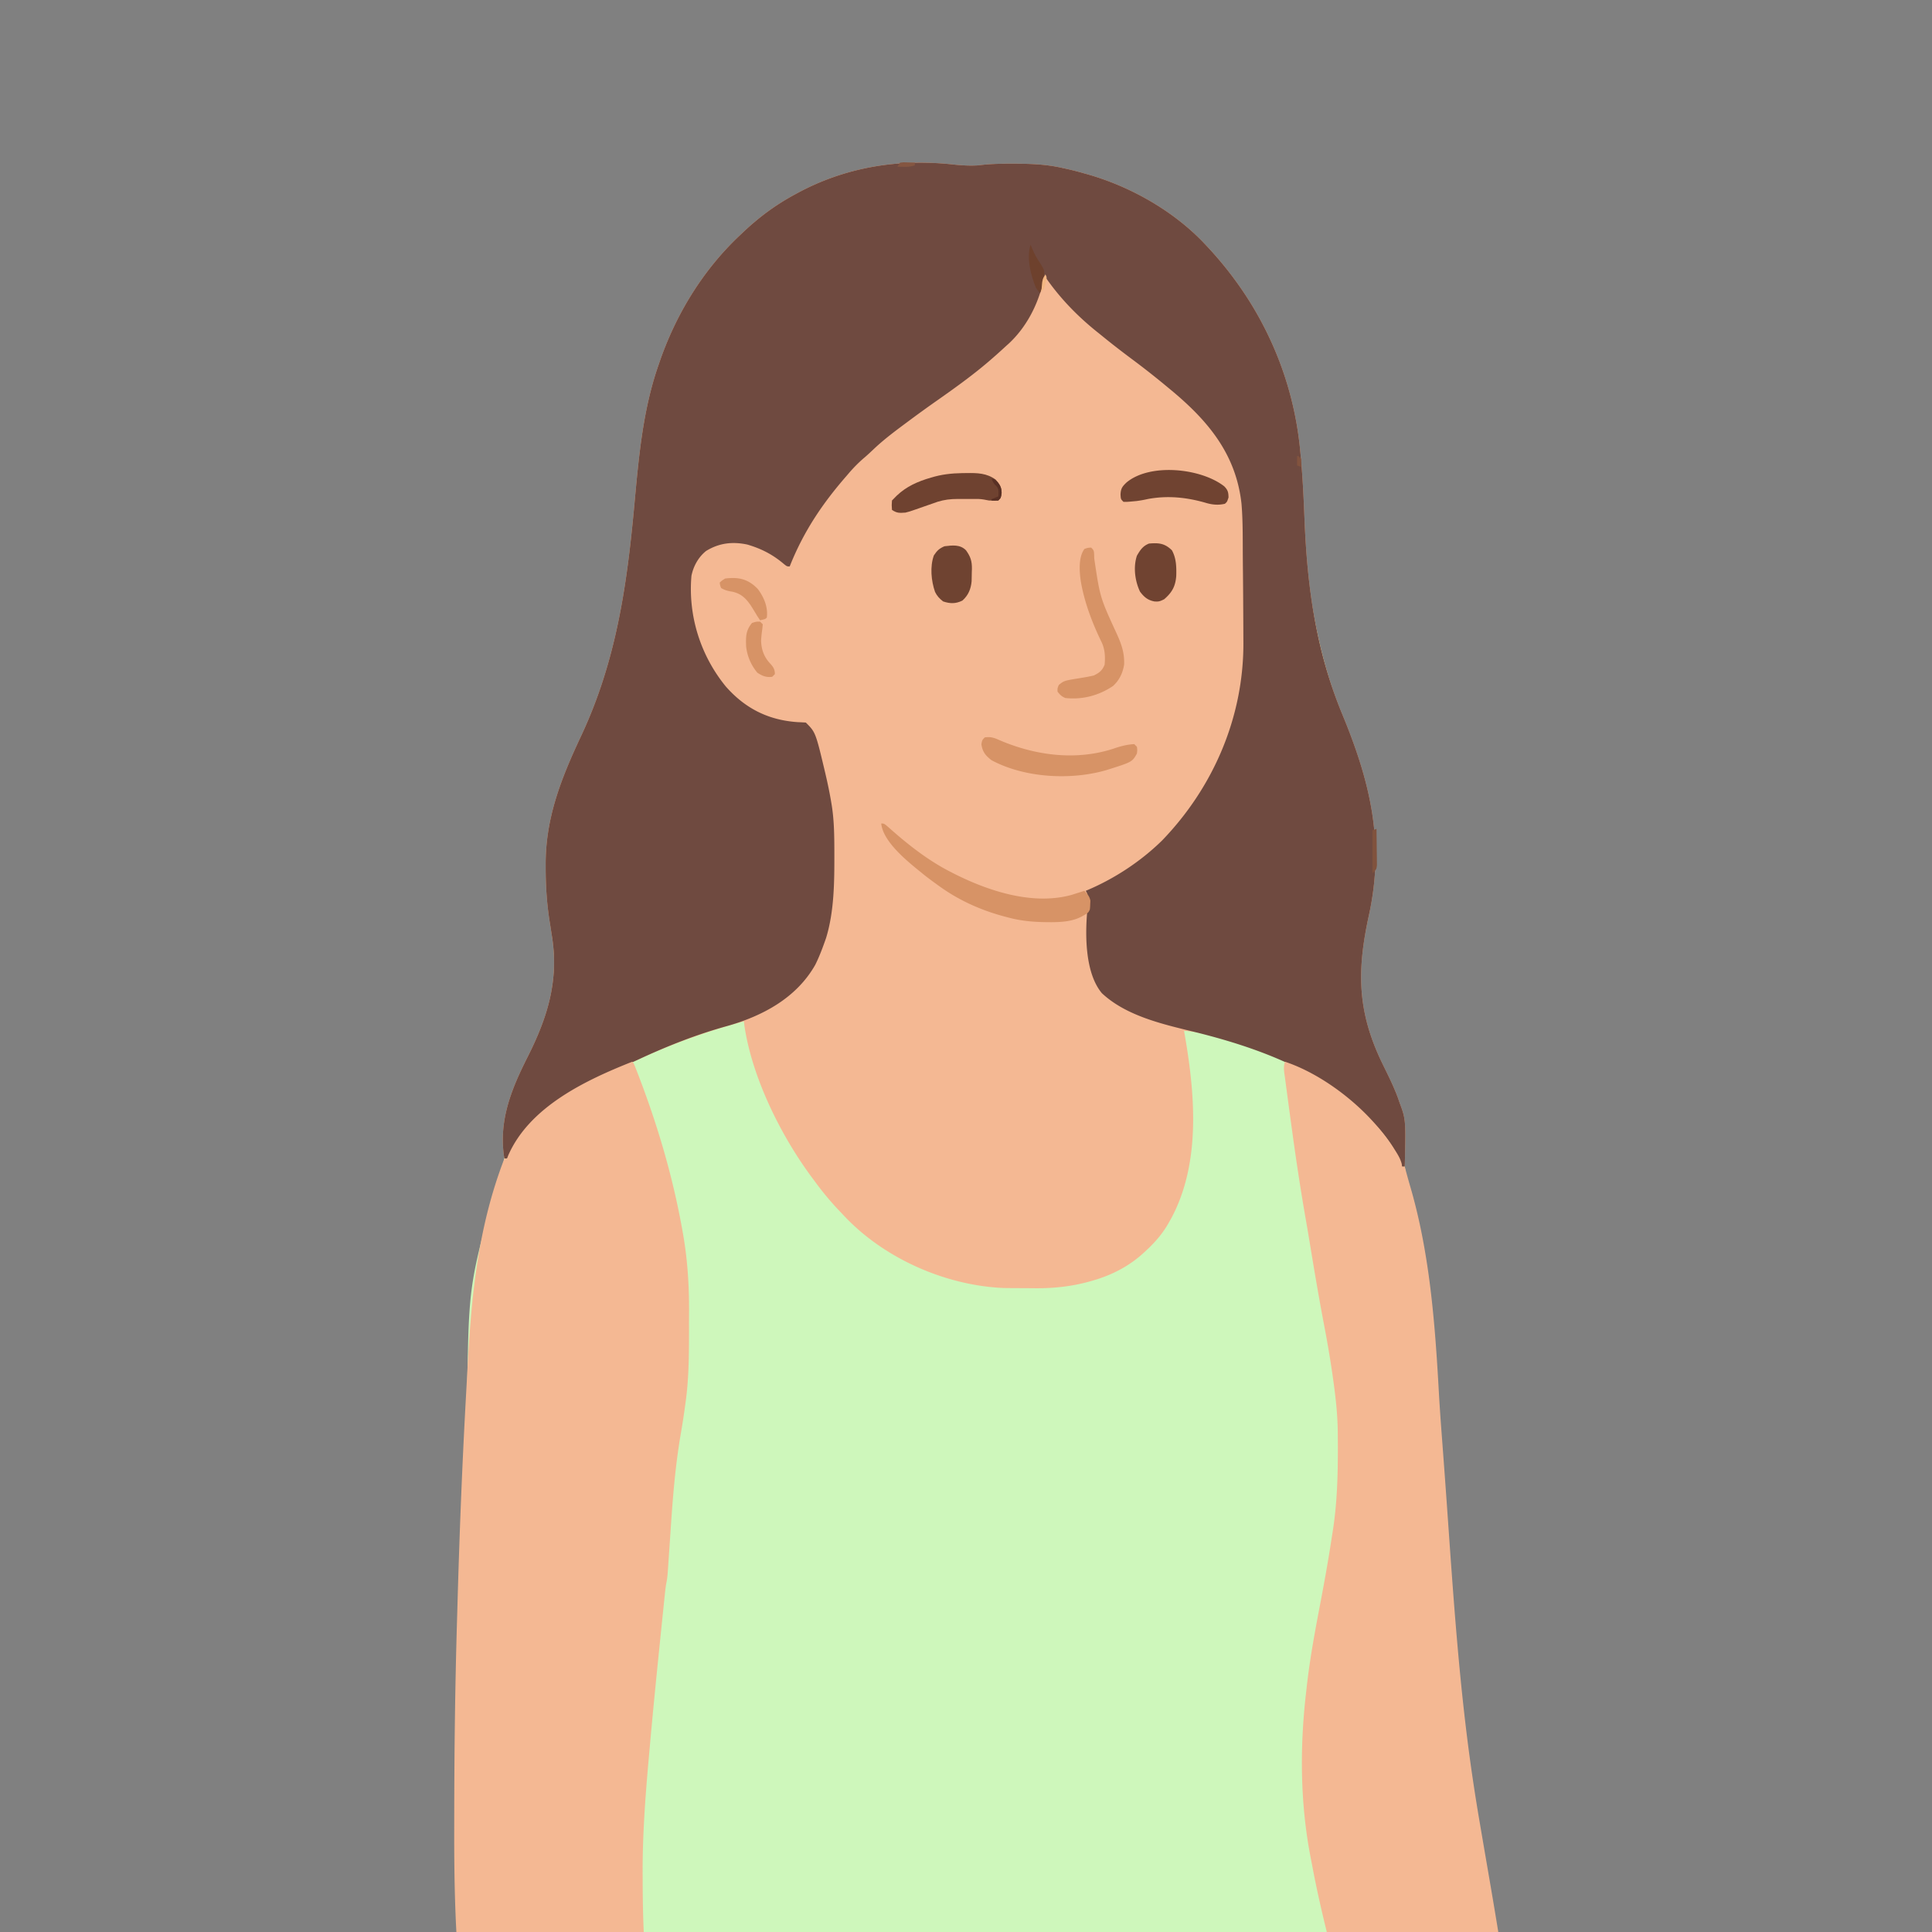 <svg xmlns="http://www.w3.org/2000/svg" width="900" height="900" fill="none"><rect width="100%" height="100%" fill="#808080" stroke="none"/><g clip-path="url(#a)"><path fill="#CEF7BB" d="M707.678 988H222.416c-.771-6.94-1.552-13.877-2.385-20.809l-.636-5.321-.163-1.373c-1.351-11.335-2.698-22.672-3.928-34.022l-.159-1.452c-2.665-25.047-2.976-50.12-2.922-75.287q.007-3.673.01-7.346c.032-28.769.426-57.518 1.259-86.274q.173-5.974.33-11.947c.781-29.235 1.984-58.443 3.455-87.651q.183-3.62.362-7.241c.738-50.797.738-50.797 14.184-99.035 3.534-7.164 3.375-13.467 3.175-21.38l-.001-.059c-.102-4.769.491-8.932 1.839-13.526l.58-2.142c2.708-9.028 7.272-17.413 11.533-25.785 11.055-21.774 10.487-40.881 6.919-64.455-.578-4.288-.953-8.5-.978-12.828l-.011-1.544q-.008-1.609-.012-3.218c-.006-1.604-.026-3.207-.045-4.811-.136-21.03 7.988-39.538 16.866-58.225 6.768-14.257 12.282-28.526 15.931-43.917l.428-1.754c4.939-20.679 6.362-42.262 8.27-63.387 1.811-20.504 1.811-20.504 5.095-40.814l.41-2.05c7.578-36.64 27.546-72.458 59.193-93.514a207 207 0 0 1 5.6-3.495l1.163-.713c12.702-7.715 26.847-12.496 41.47-14.96l2.265-.393c10.654-1.593 21.495-1.206 32.174-.058 4.796.515 9.474.783 14.27.14 31.951-4.043 65.104 6.345 90.433 25.738 8.603 6.85 16.462 14.142 23.239 22.848l1.34 1.687c4.368 5.638 8.148 11.643 11.826 17.748l.713 1.181c11.497 19.411 17.578 42.564 19.695 64.874l.121 1.258c.831 8.732 1.247 17.47 1.589 26.234 1.405 35.266 7.022 66.62 20.027 99.528 13.263 33.591 16.185 61.997 8.23 97.376-2.975 13.265-2.975 13.265-2.923 19.656l.011 1.44c.297 14.259 5.421 26.382 11.482 39.041 3.818 7.976 3.819 7.977 7.119 16.177l.001.003.485 1.312a65 65 0 0 1 1.161 3.703l.374 1.313c1.158 4.791.986 9.627.991 14.52.039 9.505 1.034 17.618 4.379 26.59 1.412 3.932 2.226 8.032 3.033 12.122l.357 1.803c5.006 26.033 6.701 52.805 8.375 79.25l.146 2.309c.998 15.672 2.133 31.334 3.3 46.995q.402 5.392.799 10.783l.001.016c3.872 52.469 3.872 52.471 6.027 73.732l.191 1.892c2.802 27.552 7.017 54.813 11.79 82.085.932 5.338 1.841 10.681 2.752 16.022l.27 1.582q.752 4.42 1.502 8.837.325 1.919.654 3.834c4.374 25.666 7.158 51.42 9.151 77.368l.154 1.964.13 1.698c.199 2.05.504 4.088.796 6.127"/><path fill="#F4B893" d="m371.004 90.203-1.327.722c-6.521 3.59-12.432 7.632-18.109 12.444l-1.584 1.337a153 153 0 0 0-4.685 4.306l-1.112 1.049c-17.086 16.236-29.57 36.849-37.132 59.138l-.575 1.662c-7.162 21.002-8.996 42.912-11.017 64.856-3.474 37.71-8.538 72.551-24.772 107.148-9.227 19.665-16.586 38.083-16.496 60.07l.001 1.627c.02 8.811.614 17.378 2.076 26.077l.705 4.545.294 1.861c3.003 20.558-2.439 37.409-11.587 55.537-7.636 15.155-13.557 29.838-10.729 47.146h1.254c.84-1.2.84-1.2 1.842-2.899 13.057-21.033 32.245-31.317 54.241-40.977a300 300 0 0 0 5.662-2.567c15.767-7.313 31.838-12.979 48.599-17.506l.181 1.737c3.574 24.711 17.415 52.403 32.42 72.244l1.546 2.089a135 135 0 0 0 10.7 12.622q.938.982 1.868 1.972c18.533 19.691 46.818 32.261 73.814 33.54 1.535.036 3.069.053 4.604.06l1.715.011q1.792.009 3.584.013c1.791.006 3.582.025 5.373.045 9.382.055 18.194-.985 27.203-3.723l1.569-.476c8.002-2.565 15.443-6.577 21.628-12.298l.918-.84c4.442-4.105 8.062-8.239 10.994-13.58l.967-1.707c14.09-26.331 10.958-59.005 5.929-87.32 25.364 2.157 55.392 15.846 75.235 31.348l1.687 1.3c9.813 7.775 20.587 18.502 24.645 30.674h1.254c.519-21.957.519-21.957-2.508-30.094l-.718-2.086c-1.996-5.38-4.563-10.475-7.08-15.625-11.849-24.297-12.098-43.311-6.373-69.441 7.423-33.967.552-62.219-12.514-93.724-12.198-29.563-16.263-59.094-17.515-90.829-.4-10.12-.884-20.204-1.854-30.285l-.226-2.374c-3.651-36.139-19.137-68.777-44.001-95.005l-1.352-1.432c-14.674-15.126-34.867-26.307-55.074-31.796l-1.283-.364a137 137 0 0 0-8.748-2.144l-1.3-.287c-7.534-1.595-15.013-1.76-22.681-1.75h-1.461c-4.735.014-9.361.148-14.056.783-4.017.253-7.962-.021-11.955-.45-25.368-2.724-50.196 1.322-72.684 13.616"/><path fill="#6F4A40" d="m371.004 90.203-1.327.722c-6.521 3.59-12.432 7.632-18.109 12.444l-1.584 1.337a153 153 0 0 0-4.685 4.306l-1.112 1.049c-17.086 16.236-29.57 36.849-37.132 59.138l-.575 1.662c-7.162 21.002-8.996 42.912-11.017 64.856-3.474 37.71-8.538 72.551-24.772 107.148-9.227 19.665-16.586 38.083-16.496 60.07l.001 1.627c.02 8.811.614 17.378 2.076 26.077l.705 4.545.294 1.861c3.003 20.558-2.439 37.409-11.587 55.537-7.636 15.155-13.557 29.838-10.729 47.146h1.254c.84-1.2.84-1.2 1.842-2.899 13.057-21.033 32.245-31.317 54.241-40.978a294 294 0 0 0 5.662-2.566c13.06-6.057 26.463-11.356 40.343-15.203 16.718-4.65 32.659-13.073 41.484-28.635 1.719-3.45 3.099-7.029 4.389-10.658l.622-1.749c3.804-12.351 3.901-25.998 3.884-38.807l-.001-1.597c-.015-7.533-.093-14.98-1.37-22.423l-.255-1.509a208 208 0 0 0-2.253-11.03l-.33-1.437c-4.519-19.086-4.519-19.086-9.074-23.641a134 134 0 0 0-3.801-.196c-13.602-.914-24.435-6.326-33.496-16.624-11.798-14.452-17.609-32.949-15.994-51.518.893-4.48 3.235-8.738 6.83-11.606 6.019-3.69 12.215-4.444 19.154-2.988 6.663 1.945 11.985 4.707 17.256 9.218 1.273.987 1.273.987 2.527.987l.419-1.039c6.331-15.587 14.903-28.323 25.913-40.967l1.369-1.604c2.27-2.624 4.613-4.986 7.264-7.222 1.652-1.423 3.222-2.921 4.808-4.418 4.639-4.309 9.693-8.064 14.772-11.834l1.223-.911a602 602 0 0 1 13.354-9.63c8.793-6.185 17.482-12.433 25.548-19.553l1.737-1.525a327 327 0 0 0 4.533-4.117l1.141-1.017c8.132-7.583 13.428-17.82 15.958-28.521.271-1.733.271-1.733 1.082-2.437l.899 1.288c6.787 9.552 14.992 17.806 24.179 25.044q1.043.844 2.082 1.69c4.442 3.605 8.964 7.082 13.553 10.497 5.573 4.151 11 8.445 16.34 12.891l1.13.932c17.453 14.414 30.619 30.029 33.165 53.239.68 8.175.556 16.425.607 24.622.019 2.659.048 5.318.076 7.977.058 5.687.095 11.373.124 17.061q.01 2.236.026 4.473.02 3.55.031 7.099.007 1.91.019 3.821c.049 34.545-14.08 67.185-37.921 91.864-10.129 9.897-22.443 17.946-35.501 23.393l.627 1.214c.898 2.752 1.332 6.152 0 8.817-.948 11.352-.822 28.431 6.862 37.664 10.976 10.287 27.409 14.232 41.574 17.665 25.173 6.108 51.356 14.946 71.939 31.191l1.682 1.298c9.816 7.769 20.593 18.505 24.65 30.676h1.254c.519-21.957.519-21.957-2.508-30.094l-.718-2.086c-1.996-5.38-4.563-10.475-7.08-15.625-11.849-24.297-12.098-43.311-6.373-69.441 7.423-33.967.552-62.219-12.514-93.724-12.198-29.563-16.263-59.094-17.515-90.829-.4-10.12-.884-20.204-1.854-30.285l-.226-2.374c-3.651-36.139-19.137-68.777-44.001-95.005l-1.352-1.432c-14.674-15.126-34.867-26.307-55.074-31.796l-1.283-.364a137 137 0 0 0-8.748-2.144l-1.3-.287c-7.534-1.595-15.013-1.76-22.681-1.75h-1.461c-4.735.014-9.361.148-14.056.783-4.017.253-7.962-.021-11.955-.45-25.368-2.724-50.196 1.322-72.684 13.616"/><path fill="#F4B893" d="M294.516 494.588c-21.564 8.573-47.906 20.91-57.837 43.813l-.47 1.328h-1.254c-12.561 32.529-15.489 65.122-17.29 99.68q-.271 5.192-.561 10.382c-1.813 32.529-3.079 65.06-3.991 97.626a6460 6460 0 0 1-.253 8.799c-.859 29.551-1.228 59.094-1.256 88.657q-.005 3.62-.013 7.239c-.046 24.718.419 49.265 3.066 73.859l.481 4.605c1.305 12.353 2.798 24.683 4.339 37.009l.169 1.348q.553 4.42 1.117 8.837l.286 2.265.268 2.076.232 1.805c.24 1.576.24 1.576.867 4.084h83.385c-.39-9.746-.803-19.464-1.45-29.193l-.119-1.824a1390 1390 0 0 0-2.068-27.128q-.631-7.43-1.245-14.86-.127-1.515-.255-3.031c-1.05-12.38-1.258-24.71-1.289-37.129l-.011-2.22c-.063-18.143 1.295-36.163 2.914-54.224l.347-3.911c1.506-16.977 3.206-33.935 4.939-50.89l.191-1.874a9714 9714 0 0 1 1.438-13.992q.231-2.254.467-4.507l.135-1.327c.179-1.692.382-3.355.72-5.023.372-1.889.502-3.744.631-5.665l.083-1.222.177-2.622q.14-2.101.286-4.201.413-5.972.812-11.945c.969-14.421 2.138-28.736 4.582-42.997.867-5.058 1.658-10.114 2.312-15.204l.226-1.696c1.382-11.121 1.341-22.335 1.34-33.523.001-2.429.013-4.857.024-7.286.03-12.535-.782-24.671-3.04-37l-.242-1.341c-4.504-24.906-11.571-48.624-20.683-72.248l-.552-1.433c-1.25-3.191-1.25-3.191-1.955-3.896M598.588 494.588c-.856 2.569-.357 4.82.002 7.447l.225 1.715q.37 2.806.753 5.61l.522 3.922a4083 4083 0 0 0 1.882 13.855c1.916 14.041 4.042 28.025 6.5 41.982.675 3.853 1.316 7.712 1.95 11.572 2.028 12.339 4.121 24.653 6.465 36.936 1.618 8.491 3.059 16.984 4.232 25.549l.194 1.41c1.036 7.622 1.818 15.151 1.875 22.847l.019 2.073c.107 15.009-.081 29.688-2.475 44.519q-.307 1.92-.598 3.841c-1.605 10.487-3.529 20.91-5.515 31.33-2.381 12.49-4.631 24.904-6 37.552l-.278 2.437c-2.909 25.668-2.636 51.727 2.401 77.12q.402 2.033.785 4.068c3.034 16.094 7.079 31.936 11.117 47.803q1.7 6.688 3.359 13.387c1.707 6.881 3.468 13.737 5.415 20.554q.653 2.298 1.295 4.601 1.183 4.229 2.382 8.453.486 1.716.966 3.433.715 2.545 1.437 5.086l.42 1.511c1.264 4.418 2.885 8.452 4.557 12.799h65.203c-.727-15.262-.727-15.262-1.22-20.778l-.171-1.966q-.278-3.127-.568-6.253l-.205-2.214c-2.974-31.82-8.585-63.325-13.98-94.807q-1.02-5.955-2.038-11.912l-.219-1.283a913 913 0 0 1-2.916-18.152l-.21-1.404c-6.279-42.113-9.059-84.645-12.059-127.087q-.77-10.92-1.583-21.837l-.173-2.321q-.411-5.515-.827-11.029c-.54-7.193-1.028-14.384-1.409-21.587-1.79-31.291-4.417-63.051-13.316-93.207a442 442 0 0 1-2.397-8.673h-1.254l-.142-1.273c-.65-2.493-1.854-4.402-3.228-6.564l-.847-1.337c-2.833-4.378-6.035-8.322-9.576-12.142l-.906-.979c-10.416-11.116-25.287-21.754-39.846-26.607"/><path fill="#D79366" d="M410.502 383.617c.952 9.136 13.539 18.67 20.326 24.199a155 155 0 0 0 5.379 4.014l1.1.804c9.954 7.219 20.846 11.914 32.756 14.87l1.355.338c5.581 1.328 11.056 1.707 16.787 1.739l1.8.01c5.024-.052 10.172-.404 14.579-3.028l1.394-.803c1.075-.764 1.075-.764 1.702-2.018.149-1.246.149-1.246.196-2.704l.071-1.442c-.364-2.041-1.412-3.112-2.775-4.631l-1.629.526-2.172.689-2.138.683c-19.847 5.473-42.62-3.057-59.891-12.556-9.057-5.145-17.027-11.468-24.802-18.365-2.65-2.325-2.65-2.325-4.038-2.325M508.307 255.092c-1.568.078-1.568.078-3.135.627-2.865 3.867-2.343 10.536-1.703 15.048 1.72 9.963 5.333 19.423 9.751 28.483 1.543 3.403 1.687 6.687 1.356 10.387-1.097 2.715-2.422 3.74-5.015 5.015-2.175.537-4.373.896-6.583 1.254-7.274 1.181-7.274 1.181-9.718 3.135-.666 1.528-.666 1.528-.627 3.135 1.074 1.431 1.956 2.271 3.605 2.978 8.005.889 15.574-1.135 22.218-5.564 2.958-2.675 4.587-6.095 5.201-10.005.234-5.367-1.245-9.557-3.438-14.368-7.78-16.895-7.78-16.895-10.486-35.101-.058-3.656-.058-3.656-1.426-5.024M458.777 343.492c-1.254 1.254-1.254 1.254-1.606 3.213.514 3.544 1.929 5.274 4.741 7.445 15.391 8.245 36.944 9.42 53.504 4.588 12.001-3.774 12.001-3.774 14.207-7.722.196-1.646.196-1.646 0-3.135l-1.254-1.254c-3.458.211-6.49 1.019-9.757 2.155-17.823 5.8-37.162 3.049-54.07-4.452-2.119-.886-3.494-1.102-5.765-.838"/><path fill="#6F4230" d="m450.235 220.374-2.024.018c-5.068.097-9.647.599-14.512 2.098l-2.28.691c-6.063 1.997-10.955 4.616-15.274 9.341l-.627.627c-.157 2.155-.157 2.155 0 4.388 2.342 1.562 3.49 1.438 6.269 1.254 1.993-.508 1.993-.508 3.999-1.212l2.22-.763 2.284-.807q2.253-.786 4.509-1.565l2.005-.706c3.086-.952 6.001-1.296 9.221-1.3l1.978-.002 2.036.007 2.044-.007 1.975.002 1.788.003c1.666.08 3.183.364 4.812.708 2.312.117 2.312.117 4.389 0 1.254-1.254 1.254-1.254 1.567-3.566-.078-2.696-1.046-4.118-2.762-6.125-4.197-3.093-8.602-3.152-13.617-3.084"/><path fill="#704331" d="M524.764 224.763c-1.963 1.888-2.632 2.761-2.782 5.564.117 2.194.117 2.194 1.371 3.448 1.663.03 1.663.03 3.723-.157l2.253-.203a53 53 0 0 0 5.27-.933c9.344-1.766 18.41-.803 27.447 1.861 2.893.821 5.612 1.033 8.564.333 1.019-.901 1.019-.901 1.685-2.938-.04-2.402-.311-3.466-1.991-5.187-10.809-8.459-34.528-10.977-45.54-1.788M535.266 253.211c-2.898 1.133-4.098 2.994-5.643 5.642-1.768 5.305-.931 11.783 1.45 16.771 1.857 2.476 3.595 3.96 6.661 4.545 2.061.163 2.626-.039 4.585-1.018 3.714-3.208 5.268-6.062 5.625-10.908.112-4.181.032-8.157-2.02-11.898-3.359-3.277-6.12-3.522-10.658-3.134"/><path fill="#6F4331" d="M439.969 254.465c-2.506 1.099-3.434 2.016-4.938 4.271-1.881 5.196-1.247 11.893.556 17.028.926 1.899 2.097 3.122 3.755 4.406 3.311 1.104 5.878 1.126 8.973-.392 2.746-2.426 3.983-5.397 4.304-9.009q.06-2.137.085-4.274l.055-1.485c.039-3.631-.635-5.7-2.759-8.664-2.774-2.815-6.338-2.316-10.031-1.881"/><path fill="#D79366" d="M354.076 289.574c-1.802 0-1.802 0-3.762.627-2.935 3.539-2.874 6.367-2.752 10.803.479 4.624 2.285 8.806 5.26 12.394 2.32 1.481 4.133 2.265 6.897 1.881l1.254-1.254c0-2.369-.884-3.515-2.43-5.172-2.739-3.035-3.917-6.461-3.997-10.541.113-1.778.29-3.457.549-5.211l.235-2.273zM337.775 269.512c-1.503.955-1.503.955-2.507 1.881.156 1.175.156 1.175.626 2.507 1.715 1.048 3.243 1.431 5.212 1.725 4.031.877 6.193 2.928 8.53 6.259a181 181 0 0 1 3.186 5.183l1.254 1.88c2.43-.548 2.43-.548 3.135-1.254.638-4.786-1.317-9.506-4.188-13.305-4.416-4.622-8.918-5.71-15.248-4.876"/><path fill="#6E412D" d="M480.094 114.027c-2.014 6.043.122 14.436 2.508 20.063 1.023 1.479 1.023 1.479 1.881 2.508 1.389-3.428 2.178-6.96 1.88-10.659-.754-1.736-1.664-3.183-2.735-4.741-1.509-2.247-2.509-4.674-3.534-7.171"/><path fill="#80523D" d="m641.221 386.125-1.881.627v20.062c1.881-1.88 1.881-1.88 2.094-3.821l-.03-2.357-.008-1.257c-.01-1.323-.034-2.645-.058-3.967l-.026-2.693c-.02-2.198-.053-4.396-.091-6.594"/><path fill="#593024" d="M461.912 223.117c.627 1.398 1.092 2.371 2.273 3.37 1.288 1.523.99 2.858.862 4.781l-3.135 1.253v.627c1.489.079 1.489.079 3.135 0 1.254-1.253 1.254-1.253 1.528-3.605-.042-2.093-.448-3.229-1.763-4.858-1.646-1.568-1.646-1.568-2.9-1.568"/><path fill="#845641" d="M426.176 75.783q-1.685-.073-3.37-.117l-1.896-.066-1.631.183-1.254 1.881q1.333.025 2.665.04l1.499.021c1.421-.058 2.626-.291 3.987-.688z"/><path fill="#F3B783" d="M486.99 127.82c-1.322 1.983-1.466 2.826-1.646 5.133l-.142 1.712-.093 1.306c1.428-1.428 1.581-2.14 1.999-4.075l.34-1.509c.169-1.313.169-1.313-.458-2.567"/><path fill="#82533E" d="M604.857 212.459h-.627v4.389l1.881.627c.079-1.803.079-1.803 0-3.762z"/></g><defs><clipPath id="a"><path fill="#fff" d="M0 0h900v900H0z"/></clipPath></defs></svg>